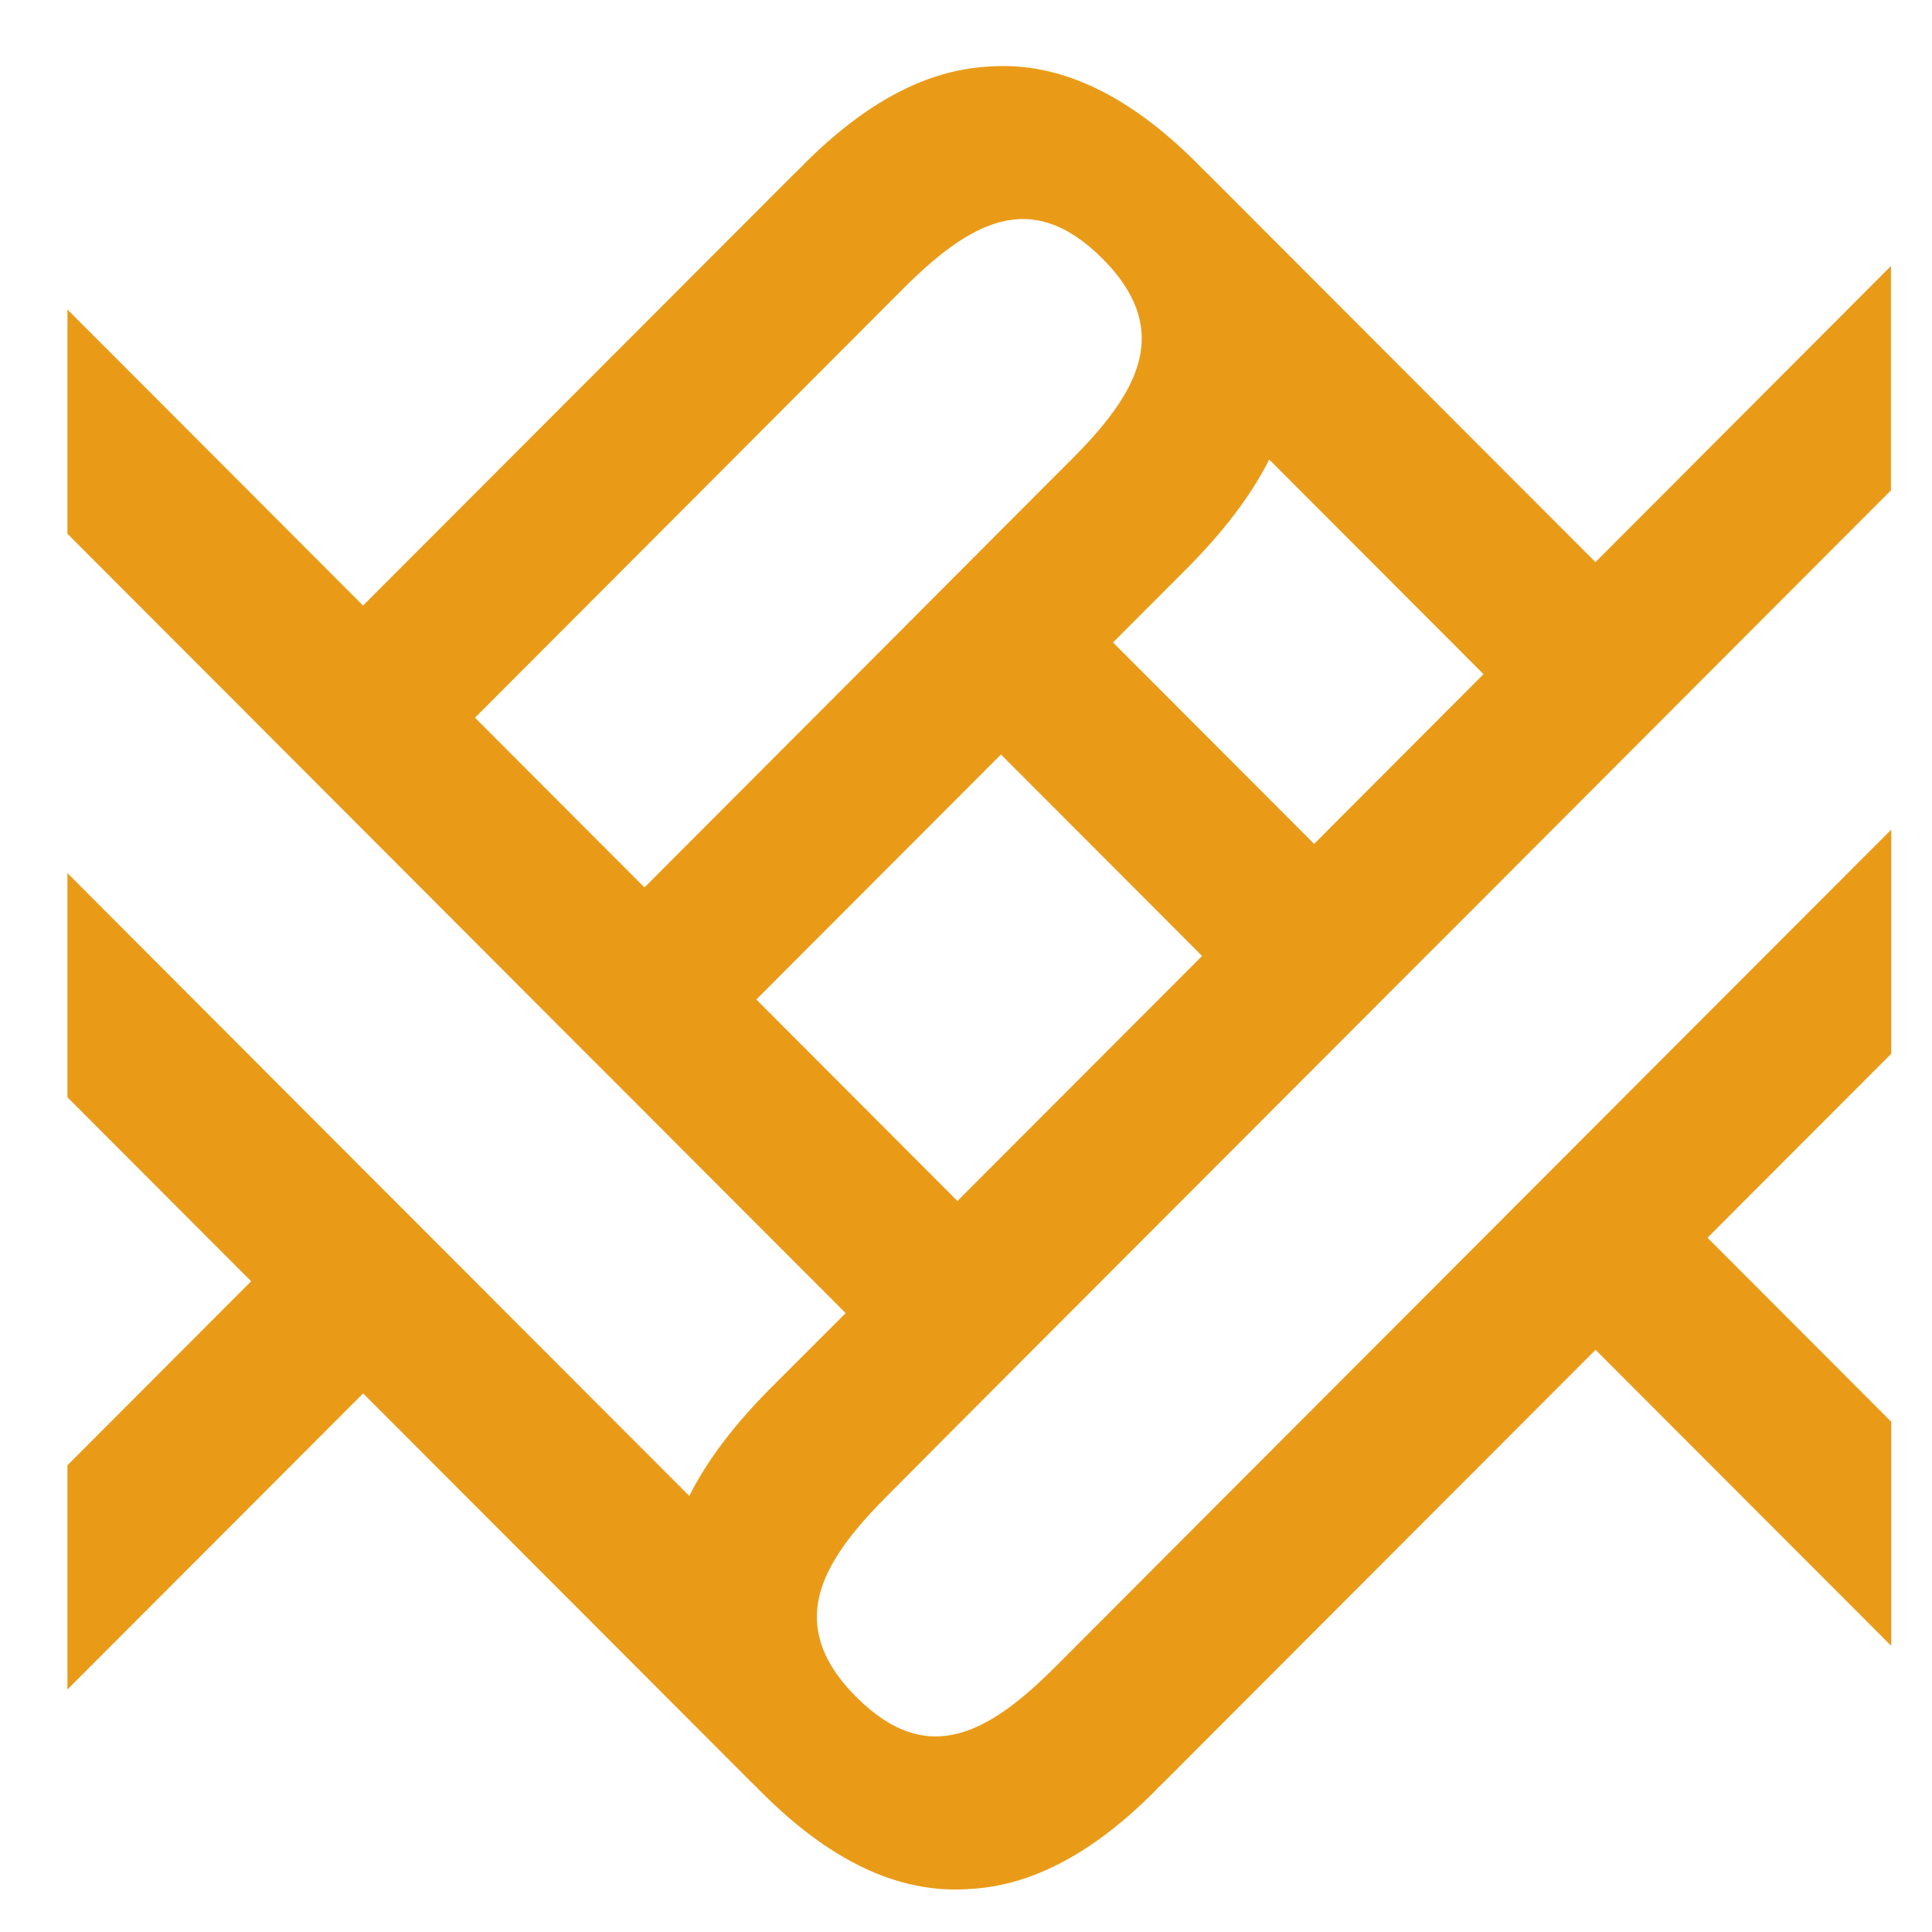 <?xml version="1.0" encoding="UTF-8"?>
<svg xmlns="http://www.w3.org/2000/svg" xmlns:xlink="http://www.w3.org/1999/xlink" version="1.1" id="Layer_1" x="0px" y="0px" viewBox="0 0 210 210" style="enable-background:new 0 0 210 210;" xml:space="preserve">
<style type="text/css">
	.st0{clip-path:url(#SVGID_00000129926315929589538930000000553399476047195296_);}
	.st1{clip-path:url(#SVGID_00000018947229904056119520000012509767108716861574_);fill:#E99B18;}
</style>
<g id="PROTECT_x5F_Modules_x5F_Dark_00000134221108599750532350000012154644431140453294_">
	<g>
		<defs>
			<rect id="SVGID_1_" x="1.01" y="2" width="210.99" height="208.54"></rect>
		</defs>
		<clipPath id="SVGID_00000152986013240914310080000001691504847977087648_">
			<use xlink:href="#SVGID_1_" style="overflow:visible;"></use>
		</clipPath>
		<g style="clip-path:url(#SVGID_00000152986013240914310080000001691504847977087648_);">
			<defs>
				<rect id="SVGID_00000095298326139515337980000014202566288063529404_" x="1.01" y="2" width="210.99" height="208.54"></rect>
			</defs>
			<clipPath id="SVGID_00000108277365506600111440000002110571330441719214_">
				<use xlink:href="#SVGID_00000095298326139515337980000014202566288063529404_" style="overflow:visible;"></use>
			</clipPath>
			<path style="clip-path:url(#SVGID_00000108277365506600111440000002110571330441719214_);fill:#E99B18;" d="M104.08,154.91     l12.16-12.18l26.59-26.63l3.26-3.26l8.9-8.92l3.2-3.19l15.22-15.25l12.16-12.18l19.97-20V28.91L173.42,61.1l-3.59-3.59     l-38.54-38.6c-0.23-0.23-0.46-0.45-0.69-0.67c-0.16-0.16-0.29-0.31-0.45-0.46c-7.87-7.89-15.27-10.96-22.28-10.57     c-0.22,0.01-0.43,0.02-0.65,0.04c-0.08,0.01-0.17,0.01-0.25,0.02c-6.21,0.47-12.71,3.68-19.56,10.55     c-0.15,0.15-0.28,0.29-0.43,0.44c-0.22,0.22-0.44,0.43-0.67,0.65L39.46,65.82L7.33,33.64v24.38l19.97,20l12.16,12.18l18.42,18.45     l3.65,3.66l8.52,8.52l3.58,3.59l18.29,18.31l-8.1,8.1c-3.8,3.81-6.86,7.72-8.9,11.77l-19.71-19.74l-3.58-3.59l-8.52-8.53     l-3.65-3.65l-18.42-18.45L7.33,94.9v24.37l19.97,20l-19.97,20v24.37l32.14-32.18l3.59,3.59l38.54,38.6     c0.23,0.23,0.46,0.45,0.69,0.67c0.16,0.16,0.29,0.31,0.45,0.46c7.33,7.35,14.23,10.51,20.81,10.6h0.46     c0.34,0,0.67-0.01,1.01-0.03c0.2-0.01,0.41-0.02,0.61-0.04c0.1-0.01,0.19-0.01,0.29-0.02c6.21-0.47,12.71-3.68,19.56-10.55     c0.15-0.15,0.29-0.3,0.43-0.45c0.22-0.22,0.44-0.43,0.67-0.65l46.85-46.92l32.14,32.18v-24.36l-19.97-20l3.19-3.2l16.78-16.8     V90.18l-13.72,13.73l-15.23,15.25l-3.19,3.2l-8.91,8.92l-3.26,3.27l-28,28.04l-13.86,13.89l-4.6,4.61     c-3.66,3.67-7.14,6.42-10.65,7.33c-3.57,0.92-7.18-0.07-11.08-3.97c-2.75-2.75-4.03-5.37-4.25-7.93     c-0.38-4.64,2.8-9.11,7.56-13.87L104.08,154.91z M137.96,49.95l19.71,19.74l3.58,3.59l-15.22,15.25l-3.19,3.2l-3.58-3.59     l-18.28-18.31l8.1-8.11C132.86,57.91,135.92,53.99,137.96,49.95 M70.05,96.46L51.63,78.01l28-28.05l13.86-13.89l4.6-4.61     c3.66-3.67,7.14-6.42,10.65-7.33c3.57-0.92,7.18,0.07,11.08,3.97c2.75,2.75,4.03,5.37,4.25,7.93c0.38,4.64-2.8,9.11-7.56,13.87     l-7.71,7.72L96.64,69.82L70.05,96.46z M85.79,112.23l-3.58-3.59l26.59-26.63l18.28,18.31l3.58,3.59l-26.59,26.63L85.79,112.23z"></path>
		</g>
	</g>
</g>
</svg>
